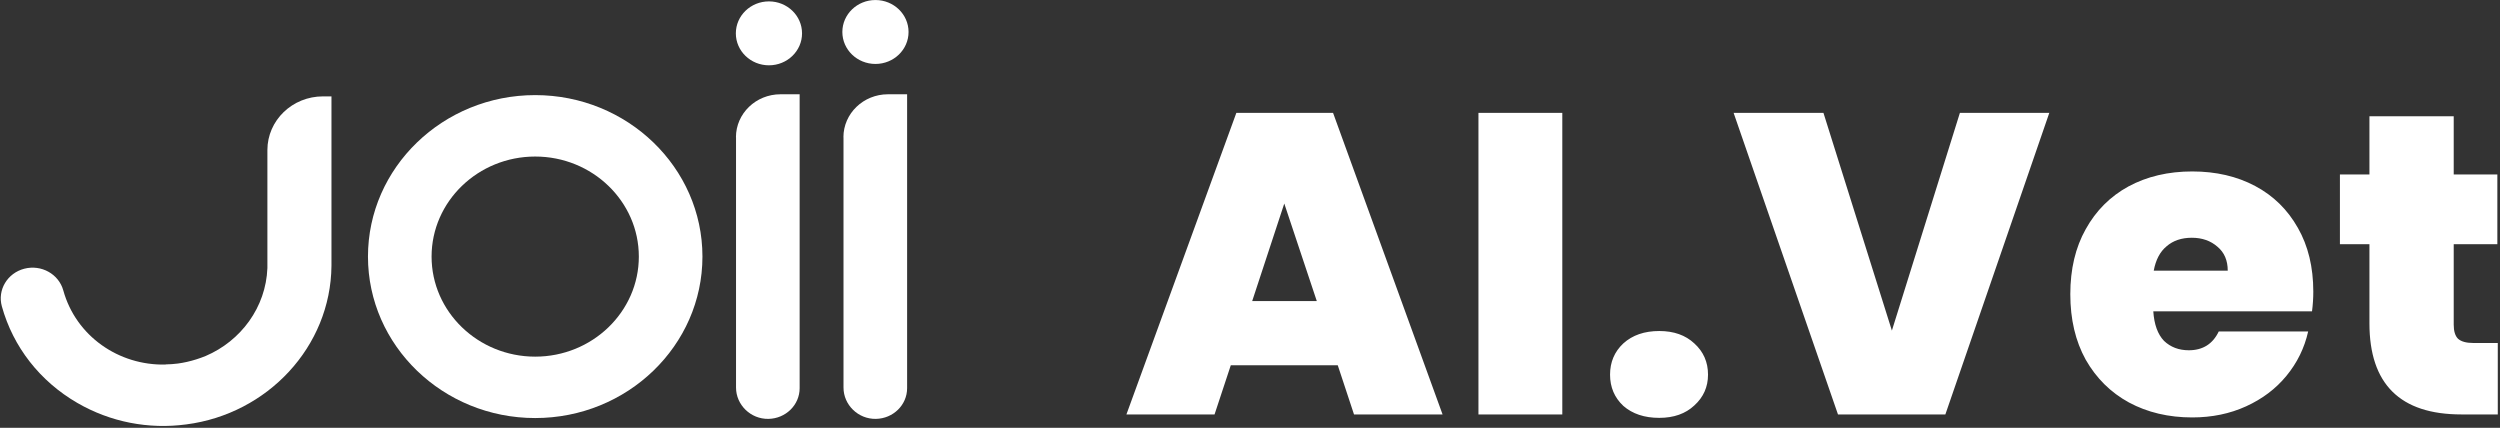 <svg width="187" height="32" viewBox="0 0 187 32" fill="none" xmlns="http://www.w3.org/2000/svg">
<rect x="0" y="0" width="187" height="32" fill="#333333" stroke="none"/>
<path d="M57.517 4.885C58.885 4.885 59.993 3.815 59.993 2.495C59.993 1.174 58.885 0.104 57.517 0.104C56.15 0.104 55.041 1.174 55.041 2.495C55.041 3.815 56.15 4.885 57.517 4.885Z" fill="white"/>
<path d="M65.484 4.783C66.851 4.783 67.96 3.713 67.96 2.392C67.96 1.072 66.851 0.002 65.484 0.002C64.116 0.002 63.008 1.072 63.008 2.392C63.008 3.713 64.116 4.783 65.484 4.783Z" fill="white"/>
<path d="M24.794 9.511V7.209H24.159C21.863 7.209 20.001 9.006 20.001 11.224V20.049C19.89 22.988 18.018 25.505 15.378 26.63C14.928 26.813 14.463 26.961 13.986 27.069C13.759 27.12 13.533 27.161 13.307 27.192C13.007 27.231 12.702 27.253 12.393 27.257V27.268C8.878 27.356 5.681 25.136 4.734 21.723C4.394 20.497 3.091 19.772 1.82 20.099C0.551 20.427 -0.202 21.686 0.138 22.912C0.98 25.951 2.986 28.517 5.783 30.138C8.257 31.571 11.115 32.128 13.94 31.745C20.004 30.962 24.737 25.943 24.794 19.887V9.51L24.794 9.511Z" fill="white"/>
<path d="M40.033 7.114C33.136 7.114 27.524 12.533 27.524 19.192C27.524 25.852 33.136 31.27 40.033 31.27C46.931 31.27 52.543 25.852 52.543 19.192C52.543 12.533 46.931 7.114 40.033 7.114ZM40.033 26.677C35.76 26.677 32.282 23.319 32.282 19.193C32.282 15.066 35.76 11.709 40.033 11.709C44.307 11.709 47.785 15.066 47.785 19.193C47.785 23.319 44.307 26.677 40.033 26.677Z" fill="white"/>
<path d="M59.793 7.052H58.379C56.54 7.052 55.049 8.492 55.049 10.267H55.055V28.991C55.055 30.279 56.147 31.357 57.48 31.332C58.773 31.309 59.813 30.29 59.813 29.036V7.052H59.793Z" fill="white"/>
<path d="M67.832 7.052H66.418C64.579 7.052 63.088 8.492 63.088 10.267H63.094V28.991C63.094 30.279 64.186 31.357 65.519 31.332C66.812 31.309 67.852 30.29 67.852 29.036V7.052H67.832Z" fill="white"/>
<path d="M100.064 27.32H92.064L90.848 31H84.256L92.48 8.44H99.712L107.904 31H101.28L100.064 27.32ZM98.496 22.52L96.064 15.224L93.664 22.52H98.496ZM116.86 8.44V31H110.588V8.44H116.86ZM124.112 31.256C123.003 31.256 122.107 30.957 121.424 30.36C120.763 29.741 120.432 28.963 120.432 28.024C120.432 27.085 120.763 26.307 121.424 25.688C122.107 25.069 123.003 24.76 124.112 24.76C125.2 24.76 126.075 25.069 126.736 25.688C127.419 26.307 127.76 27.085 127.76 28.024C127.76 28.941 127.419 29.709 126.736 30.328C126.075 30.947 125.2 31.256 124.112 31.256ZM153.289 8.44L145.513 31H137.481L129.673 8.44H136.393L141.513 24.728L146.601 8.44H153.289ZM173.035 21.816C173.035 22.307 173.003 22.797 172.939 23.288H161.067C161.131 24.269 161.398 25.005 161.867 25.496C162.358 25.965 162.977 26.2 163.723 26.2C164.769 26.2 165.515 25.731 165.963 24.792H172.651C172.374 26.029 171.83 27.139 171.019 28.12C170.23 29.08 169.227 29.837 168.011 30.392C166.795 30.947 165.451 31.224 163.979 31.224C162.209 31.224 160.63 30.851 159.243 30.104C157.878 29.357 156.801 28.291 156.011 26.904C155.243 25.517 154.859 23.885 154.859 22.008C154.859 20.131 155.243 18.509 156.011 17.144C156.779 15.757 157.846 14.691 159.211 13.944C160.598 13.197 162.187 12.824 163.979 12.824C165.75 12.824 167.318 13.187 168.683 13.912C170.049 14.637 171.115 15.683 171.883 17.048C172.651 18.392 173.035 19.981 173.035 21.816ZM166.635 20.248C166.635 19.48 166.379 18.883 165.867 18.456C165.355 18.008 164.715 17.784 163.947 17.784C163.179 17.784 162.55 17.997 162.059 18.424C161.569 18.829 161.249 19.437 161.099 20.248H166.635ZM186.834 25.656V31H184.114C179.527 31 177.234 28.728 177.234 24.184V18.264H175.026V13.048H177.234V8.696H183.538V13.048H186.802V18.264H183.538V24.28C183.538 24.771 183.645 25.123 183.858 25.336C184.093 25.549 184.477 25.656 185.01 25.656H186.834Z" fill="white"/>
</svg>

